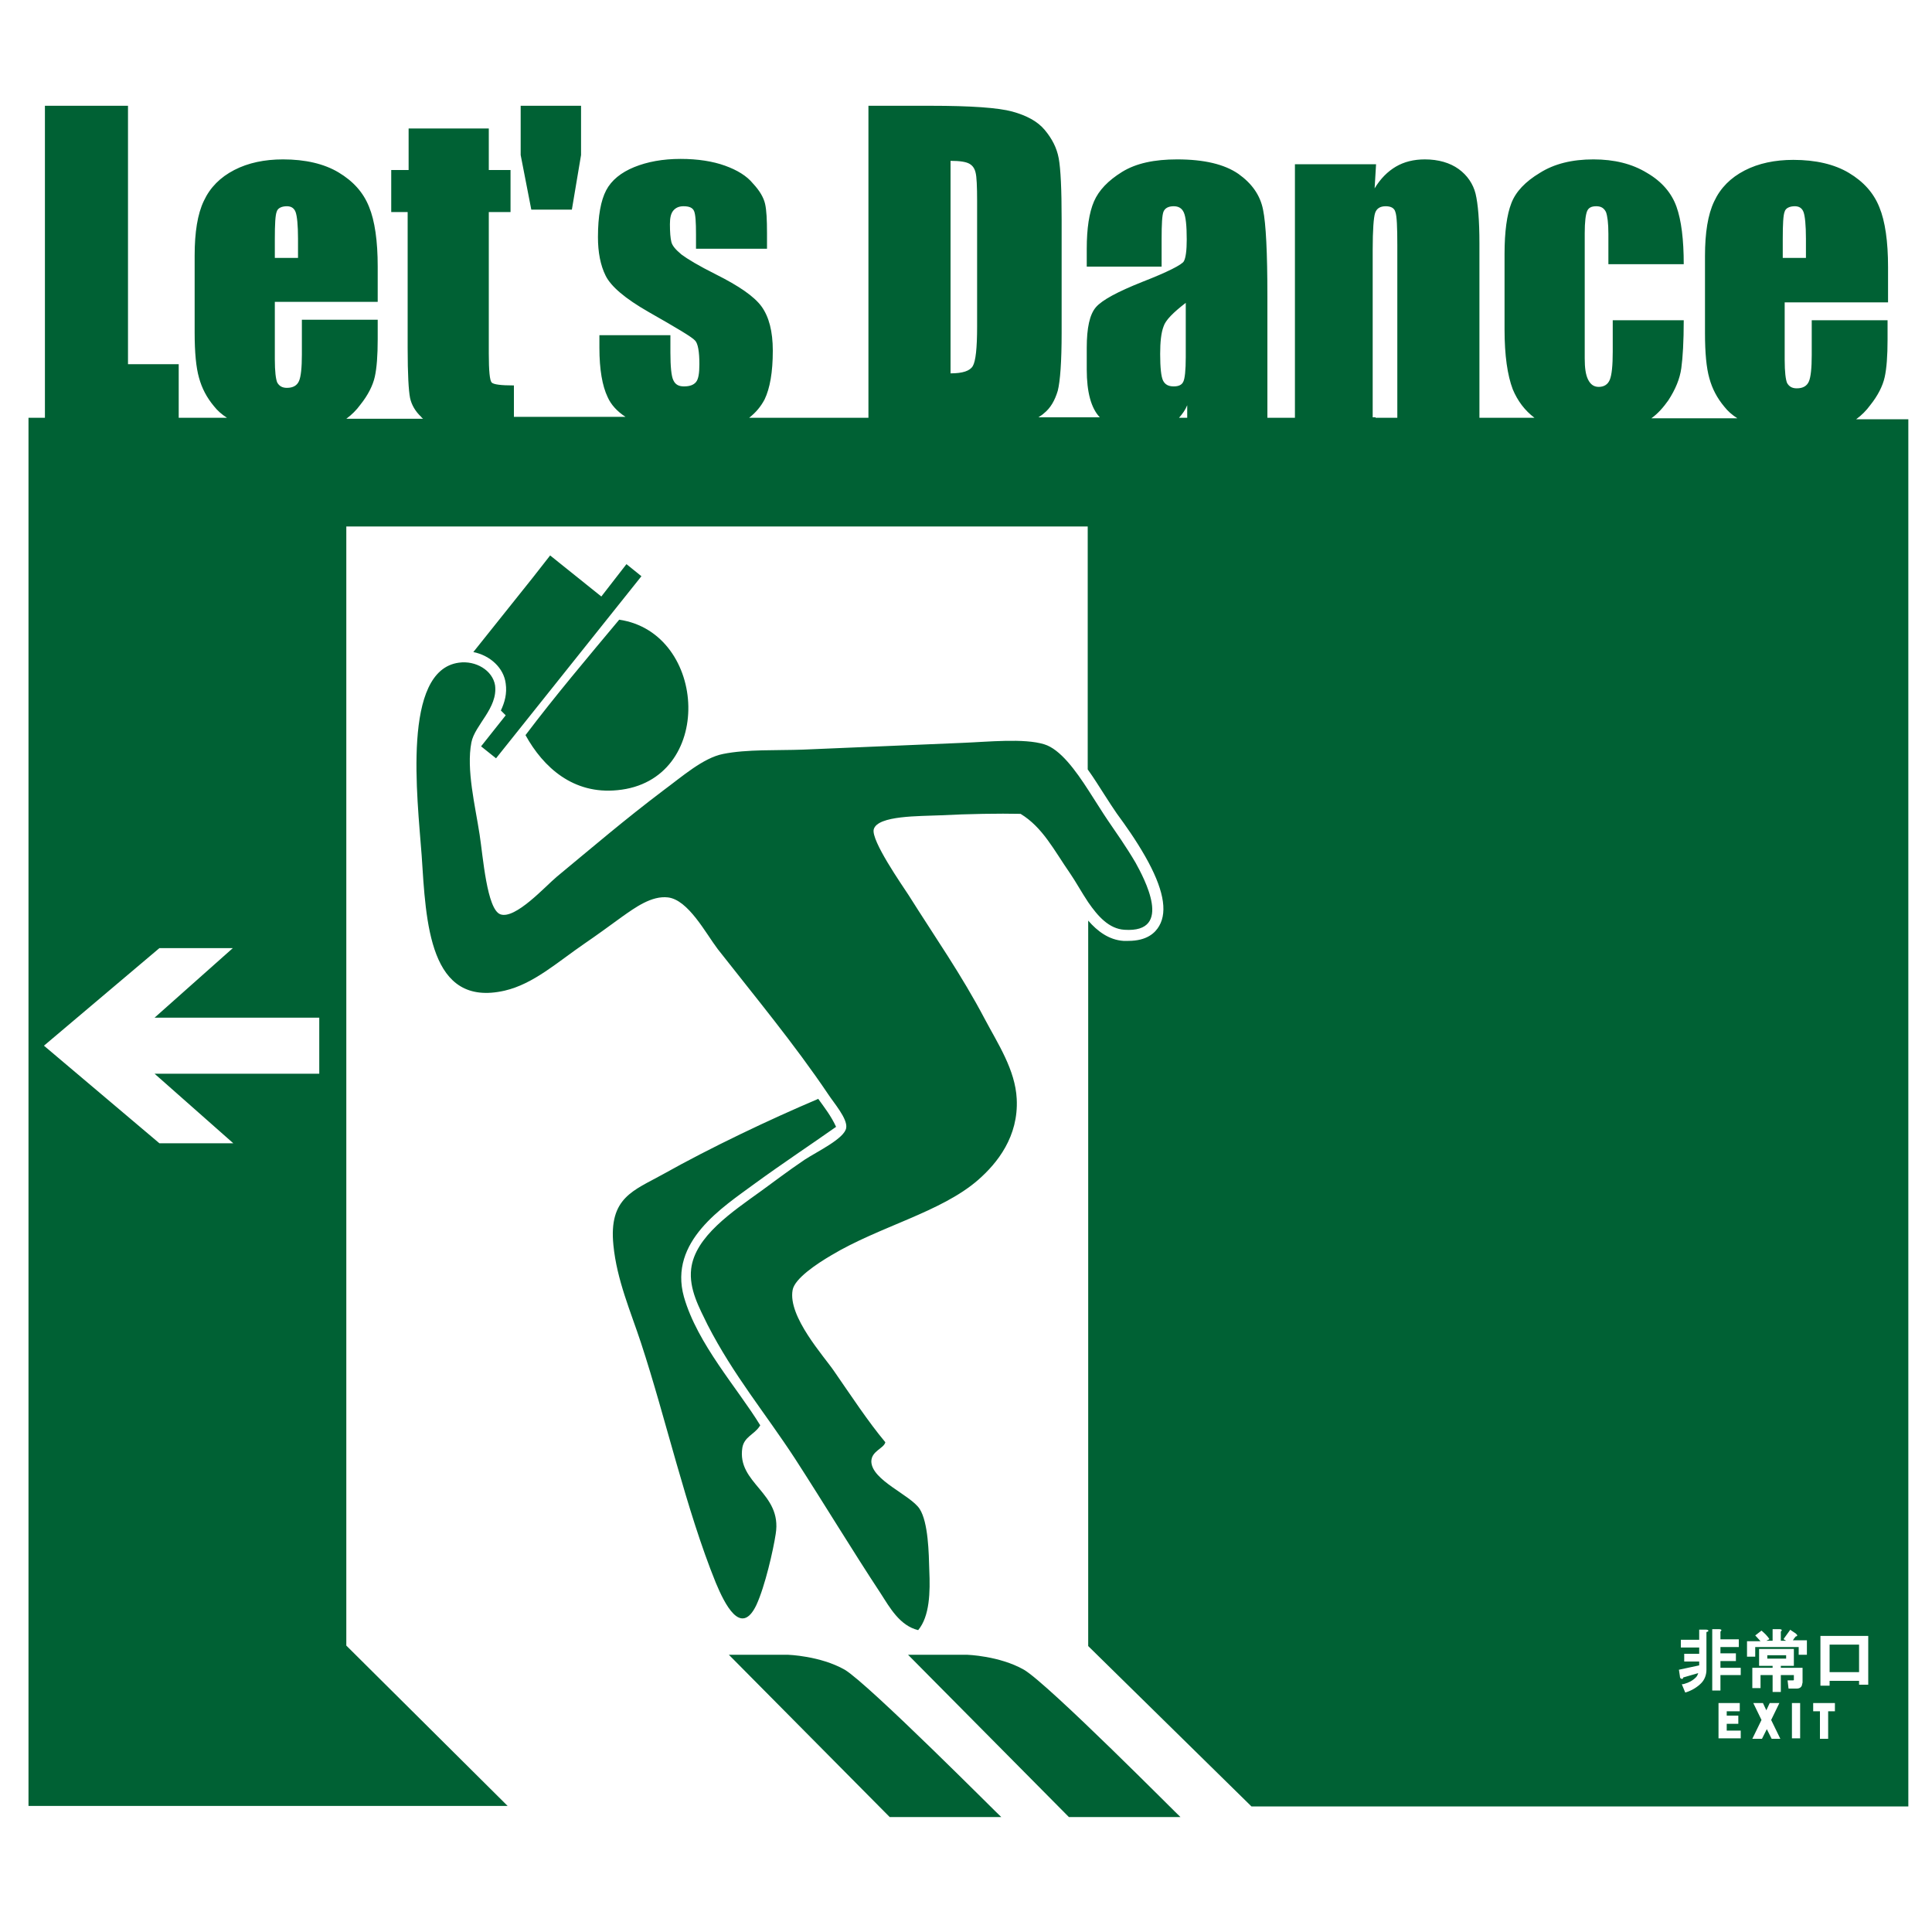 <?xml version="1.0" encoding="utf-8"?>
<!-- Generator: Adobe Illustrator 23.1.0, SVG Export Plug-In . SVG Version: 6.00 Build 0)  -->
<svg version="1.1" id="レイヤー_1" xmlns="http://www.w3.org/2000/svg" xmlns:xlink="http://www.w3.org/1999/xlink" x="0px"
	 y="0px" viewBox="0 0 400 400" style="enable-background:new 0 0 400 400;" xml:space="preserve">
<style type="text/css">
	.st0{fill:#006134;}
</style>
<path class="st0" d="M108.8,152.2c6.2-8.2,12.8-16,19.4-23.9c18.4,2.7,19.9,33.4-0.4,35.3C118.7,164.5,112.5,158.9,108.8,152.2z
	 M156.6,332.3c1.8-3.9,3.5-11.4,4-14.7c1.4-8.6-8.1-10.4-6.9-17.9c0.4-2.2,2.4-2.7,3.5-4.3c0.1-0.1,0.1-0.2,0.2-0.3
	c-4.7-7.7-13-16.8-15.8-26.6c-3.2-11.5,8.1-18.6,14.6-23.4c5.9-4.3,11.8-8.2,16.9-11.8c-1-2.2-2.4-4-3.7-5.8c-0.1,0-0.1,0.1-0.2,0.1
	c-9.9,4.2-22.1,10-31.9,15.5c-6.1,3.4-11.3,4.8-10.3,14.7c0.7,7.2,3.6,13.8,5.7,20.2c5.2,15.8,9.3,34.4,15.5,49.7
	C150,332,153.4,339,156.6,332.3z M124.5,123.5L124.5,123.5l-10.6-8.5l-3.6,4.6L98,135c3.5,0.7,6.3,3.3,6.7,6.5
	c0.3,2.1-0.2,3.9-1,5.6l1,1l-5,6.3l-0.1,0.1l0.1,0.1l3,2.4l30.1-37.7l-3.1-2.5L124.5,123.5z M174.9,345.7
	c-5.1-2.9-11.8-3.1-11.8-3.1h-12.2l33.3,33.6h23.1C207.2,376.2,179.9,348.7,174.9,345.7z M212,345.7c-5.1-2.9-11.8-3.1-11.8-3.1H188
	l33.3,33.6h23.1C244.3,376.2,217.1,348.7,212,345.7z M95,137.2c-11.8,1.6-8.6,27.8-7.7,39.9c0.9,13.8,1.5,31.6,17.2,28
	c6-1.4,10.9-5.9,16.6-9.8c2.2-1.5,5.1-3.6,7.7-5.5c2.7-1.9,6.1-4.4,9.5-4c4.2,0.5,7.8,7.4,10.3,10.7c7.6,9.7,15.9,19.7,22.9,30.1
	c1.1,1.7,4,5,3.7,6.9c-0.3,2.2-6,4.9-8.6,6.6c-3.7,2.5-6.4,4.6-8.9,6.4c-6.1,4.4-13.8,9.5-14.6,16.2c-0.5,4.2,1.7,8.1,3.4,11.6
	c5.4,10.5,11.9,18.2,18.1,27.7c6.2,9.6,11.8,18.9,17.8,28c1.8,2.8,3.9,6.6,7.7,7.5c2.4-2.9,2.5-7.9,2.3-12.4
	c-0.1-3.5-0.2-9.9-2-12.7c-1.9-2.9-9.9-5.9-10-9.8c0-2.2,2.6-2.7,2.9-4c-3.6-4.3-7.2-9.8-10.6-14.7c-2.1-3.1-9.6-11.3-8.6-16.8
	c0.4-2.4,5.1-5.5,8-7.2c10-6,22.7-8.9,30.4-15.6c4-3.5,8.4-9,8-16.8c-0.3-6-3.9-11.4-6.6-16.5c-4.9-9.3-10.2-16.8-15.8-25.7
	c-1.3-2-7.8-11.3-7.2-13.6c0.8-2.9,9.6-2.7,13.8-2.9c5.8-0.3,12.2-0.4,16.6-0.3c4.6,2.8,6.9,7.5,10.3,12.4c1.1,1.6,2.3,3.8,3.7,5.9
	c2,2.9,4.3,5.5,7.5,5.7c10.3,0.7,4-10.8,2.3-13.9c-2-3.4-4-6.2-5.7-8.7c-1.1-1.6-2.5-3.9-4-6.2c-2.7-4.2-5.9-8.6-9.2-9.6
	c-4.2-1.3-11.7-0.5-16.9-0.3c-11.9,0.5-21.5,0.9-33,1.4c-5.4,0.2-11.7-0.1-16.6,0.9c-4.1,0.8-8.5,4.7-12.3,7.5
	c-8.2,6.2-14.6,11.7-22.1,17.9c-2.4,2-8.6,8.9-11.7,7.8c-2.8-1-3.6-12-4.3-16.5c-0.9-5.9-2.8-13.5-1.7-19.1
	c0.7-3.6,5.5-7.1,4.9-11.8C102,138.8,98.5,136.7,95,137.2z M369.8,343.4v-0.7h-3.9v0.7H369.8z M384.9,346.2v-5.7h-6.1v5.7H384.9z
	 M395.1,86.5v287.5H290.5h-5.7h-25.7l-33.8-33.2V190.6c1.9,2.2,4.3,4,7.3,4.2c0.3,0,0.7,0,1,0c0,0,0,0,0,0c3.9,0,5.6-1.7,6.4-3.1
	c1.8-3.1,0.8-7.9-2.9-14.4c-2-3.5-4-6.3-5.9-8.9c-0.7-1-1.6-2.4-2.5-3.8c-1.1-1.7-2.2-3.5-3.5-5.3V109H71.7v231.7l33.4,33.2H5.9
	V86.5h3.4V21.9h17.2v53.5h10.5v11.1H47c-1.1-0.7-2-1.5-2.7-2.4c-1.5-1.8-2.5-3.7-3.1-5.9c-0.6-2.1-0.9-5.2-0.9-9.3v-16
	c0-4.8,0.6-8.6,1.9-11.3c1.3-2.8,3.4-4.9,6.3-6.4c2.9-1.5,6.3-2.2,10.1-2.2c4.6,0,8.5,0.9,11.5,2.7c3,1.8,5.1,4.1,6.3,7.1
	c1.2,2.9,1.8,7.1,1.8,12.4v7.3H56.9v11.9c0,2.5,0.2,4.1,0.5,4.8c0.4,0.7,1,1.1,2,1.1c1.3,0,2.1-0.5,2.5-1.4c0.4-0.9,0.6-2.8,0.6-5.5
	v-7.2h15.7v4c0,3.4-0.2,6-0.6,7.8c-0.4,1.8-1.4,3.8-3,5.8c-0.8,1.1-1.8,2.1-2.9,2.9h15.9c-0.1-0.1-0.3-0.2-0.4-0.4
	c-1.2-1.1-2-2.5-2.3-3.9c-0.3-1.5-0.5-4.9-0.5-10.4V43.9H81v-8.7h3.6v-8.6h16.6v8.6h4.5v8.7h-4.5v29.3c0,3.6,0.2,5.6,0.6,6
	c0.4,0.4,1.9,0.6,4.6,0.6v6.5h23.1c-1.7-1.1-3-2.5-3.7-4.1c-1.1-2.3-1.7-5.7-1.7-10.2v-2.6h14.7V73c0,2.9,0.2,4.9,0.6,5.7
	c0.4,0.9,1.1,1.3,2.2,1.3c1.2,0,2-0.3,2.5-0.9c0.5-0.6,0.7-1.8,0.7-3.7c0-2.6-0.3-4.3-0.9-4.9c-0.6-0.7-3.8-2.6-9.6-5.9
	c-4.9-2.8-7.8-5.3-8.9-7.5c-1.1-2.2-1.6-4.9-1.6-8c0-4.4,0.6-7.6,1.7-9.7c1.1-2.1,3.1-3.7,5.8-4.8c2.7-1.1,5.9-1.7,9.6-1.7
	c3.6,0,6.7,0.5,9.2,1.4c2.5,0.9,4.5,2.1,5.8,3.7c1.4,1.5,2.2,2.9,2.5,4.2c0.3,1.3,0.4,3.3,0.4,6.1v3.2h-14.7v-3
	c0-2.5-0.1-4.1-0.4-4.8c-0.3-0.7-1-1-2.2-1c-0.9,0-1.6,0.3-2.1,0.9c-0.5,0.6-0.7,1.5-0.7,2.8c0,1.7,0.1,2.9,0.3,3.7
	c0.2,0.8,0.9,1.6,2.1,2.6c1.2,0.9,3.5,2.3,7.1,4.1c4.8,2.4,8,4.6,9.5,6.7c1.5,2.1,2.3,5.1,2.3,9.1c0,4.5-0.6,7.8-1.7,10.1
	c-0.8,1.5-1.8,2.7-3.2,3.8h24.7V21.9h12.9c8.3,0,14,0.4,16.9,1.2c2.9,0.8,5.2,2,6.7,3.8c1.5,1.8,2.5,3.7,2.9,5.9
	c0.4,2.2,0.6,6.4,0.6,12.7v23.4c0,6-0.3,10-0.8,12c-0.6,2-1.5,3.6-2.9,4.7c-0.3,0.3-0.7,0.5-1.1,0.8h12.7c-1.8-1.9-2.7-5.2-2.7-9.9
	V72c0-4.1,0.6-6.9,1.9-8.4c1.3-1.5,4.5-3.2,9.5-5.2c5.4-2.1,8.3-3.6,8.7-4.3c0.4-0.7,0.6-2.3,0.6-4.5c0-2.9-0.2-4.7-0.6-5.6
	c-0.4-0.9-1.1-1.3-2.1-1.3c-1.1,0-1.8,0.4-2.1,1.1c-0.3,0.7-0.4,2.6-0.4,5.7v5.7h-15.5v-3.7c0-4.2,0.5-7.5,1.5-9.8
	c1-2.3,2.9-4.3,5.8-6.1c2.9-1.8,6.7-2.6,11.4-2.6c5.6,0,9.8,1,12.7,3c2.8,2,4.5,4.4,5.1,7.4c0.6,2.9,0.9,8.9,0.9,17.9v25.2h5.7V34
	h16.8l-0.3,5c1.2-2,2.7-3.5,4.4-4.5c1.7-1,3.7-1.5,6-1.5c2.8,0,5.2,0.7,7,2c1.8,1.3,3,3.1,3.5,5.1c0.5,2.1,0.8,5.5,0.8,10.3v36.1
	h11.4c-2-1.5-3.5-3.5-4.5-5.9c-1.1-2.9-1.7-7-1.7-12.4V52.6c0-4.7,0.5-8.2,1.4-10.5c0.9-2.4,2.9-4.5,5.9-6.3c3-1.9,6.7-2.8,11.1-2.8
	c4.3,0,8,0.9,11.1,2.8c3.1,1.8,5.1,4.2,6.1,7c1,2.8,1.5,6.8,1.5,11.9h-15.6v-6.3c0-2.2-0.2-3.7-0.5-4.5c-0.4-0.8-1-1.2-2-1.2
	c-1,0-1.6,0.3-1.9,1c-0.3,0.7-0.5,2.2-0.5,4.6v25.9c0,2,0.2,3.4,0.7,4.4c0.5,1,1.2,1.5,2.2,1.5c1.1,0,1.9-0.5,2.3-1.5
	c0.4-1,0.6-2.9,0.6-5.8v-6.5h14.7c0,4.4-0.2,7.7-0.5,9.9s-1.2,4.4-2.7,6.7c-1,1.4-2.1,2.7-3.5,3.7h17.8c-1.1-0.7-2-1.5-2.7-2.4
	c-1.5-1.8-2.5-3.7-3.1-5.9c-0.6-2.1-0.9-5.2-0.9-9.3v-16c0-4.8,0.6-8.6,1.9-11.3c1.3-2.8,3.4-4.9,6.3-6.4c2.9-1.5,6.3-2.2,10.1-2.2
	c4.6,0,8.5,0.9,11.5,2.7c3,1.8,5.1,4.1,6.3,7.1c1.2,2.9,1.8,7.1,1.8,12.4v7.3h-21.4v11.9c0,2.5,0.2,4.1,0.5,4.8c0.4,0.7,1,1.1,2,1.1
	c1.3,0,2.1-0.5,2.5-1.4c0.4-0.9,0.6-2.8,0.6-5.5v-7.2h15.7v4c0,3.4-0.2,6-0.6,7.8c-0.4,1.8-1.4,3.8-3,5.8c-0.8,1.1-1.8,2.1-2.9,2.9
	H395.1z M369.1,53.4h4.8v-4c0-2.8-0.2-4.7-0.5-5.5c-0.3-0.8-0.9-1.2-1.8-1.2c-1.1,0-1.9,0.4-2.1,1.1c-0.3,0.7-0.4,2.6-0.4,5.7V53.4z
	 M196.8,77.3c2.5,0,4-0.5,4.6-1.5c0.6-1,0.9-3.7,0.9-8.2v-26c0-3-0.1-5-0.3-5.8c-0.2-0.9-0.6-1.5-1.3-1.9c-0.7-0.4-2-0.6-3.9-0.6
	V77.3z M56.9,53.4h4.8v-4c0-2.8-0.2-4.7-0.5-5.5c-0.3-0.8-0.9-1.2-1.8-1.2c-1.1,0-1.9,0.4-2.1,1.1c-0.3,0.7-0.4,2.6-0.4,5.7V53.4z
	 M66.1,210.7H32l16.2-14.4H33L9.1,216.5L33,236.7h15.3L32,222.3h34.1V210.7z M240.2,73.3c0,2.8,0.2,4.7,0.6,5.5
	c0.4,0.8,1.1,1.2,2.2,1.2c1,0,1.7-0.3,2-1c0.3-0.6,0.5-2.3,0.5-5.1V62.7c-2.6,2-4.2,3.6-4.6,4.9C240.4,68.9,240.2,70.8,240.2,73.3z
	 M244.1,86.5h1.7v-2.6C245.4,84.9,244.8,85.7,244.1,86.5z M284.8,86.5h4.5V50.8c0-3.8-0.1-6.1-0.4-6.9c-0.2-0.8-0.9-1.2-2-1.2
	c-1.2,0-1.9,0.5-2.2,1.4c-0.3,0.9-0.5,3.5-0.5,7.6v34.7H284.8z M353.7,337.6c0-0.1-0.2-0.2-0.5-0.2h-1.4v2.1h-3.8v1.6h3.8v1.3h-3.1
	v1.6h3.1v0.8l-4.2,0.9l0.2,1.3c0,0.3,0.1,0.5,0.2,0.5c0.1,0.1,0.2,0.1,0.3,0.1c0.1,0,0.2-0.2,0.2-0.3l3.1-0.9
	c-0.1,0.3-0.2,0.6-0.5,0.9c-0.5,0.5-1,0.8-1.7,1.1c-0.4,0.1-0.7,0.3-1.1,0.3l-0.1,0l0.7,1.7l0.1,0c1.3-0.4,2.4-1.1,3.2-1.9
	c0.7-0.7,1.1-1.7,1.1-2.8v-7.8C353.7,337.8,353.7,337.7,353.7,337.6z M360.3,358.3h-2.8v-1.4h2.4v-1.7h-2.4v-0.9h2.7v-1.7h-4.4v7.3
	h4.6V358.3z M360.4,345.3h-4.2v-1.4h3.2v-1.6h-3.2v-1.3h3.8v-1.6h-3.8v-1.6c0.1-0.1,0.2-0.2,0.2-0.3c0-0.1-0.2-0.2-0.5-0.2h-1.4
	v12.7h1.7v-3.2h4.2V345.3z M368.6,360l-1.9-3.9l1.7-3.5h-2l-0.7,1.5l-0.7-1.5h-2l1.7,3.5l-1.9,3.9h2l1-2l1,2H368.6z M372.7,352.6
	H371v7.3h1.7V352.6z M373.1,345.3h-4.4v-0.4h2.7v-3.5h-7.2v3.5h2.8v0.4h-4.2v4.2h1.7v-2.7h2.5v3.5h1.7v-3.5h2.7v0.8
	c0,0.1,0,0.2,0,0.2c0,0.1-0.1,0.1-0.2,0.1h-1.1l0.2,1.7h1.7c0.6,0,1-0.3,1.1-0.8c0-0.2,0.1-0.3,0.1-0.5V345.3z M374,339.6h-2.8
	c0.2-0.3,0.4-0.6,0.6-0.8c0.3,0,0.3-0.2,0.3-0.2c0-0.1-0.1-0.2-0.3-0.4l-1.2-0.8l0,0.1c-0.4,0.6-0.9,1.2-1.3,1.8l0,0.1l0.5,0.3h-1.1
	v-1.9c0.1-0.1,0.2-0.2,0.2-0.3c0-0.1-0.2-0.2-0.5-0.2H367v2.4h-1.3l0.6-0.3l0-0.1c-0.4-0.6-0.9-1.1-1.6-1.7l0,0l-1.3,1l0.1,0.1
	c0.4,0.4,0.7,0.8,1,1.1h-2.8v3.2h1.7V341h9v1.6h1.7V339.6z M379.9,352.6h-4.5v1.7h1.4v5.7h1.7v-5.7h1.4V352.6z M386.8,338.7h-9.9
	V349h1.9v-1h6.1v0.8h1.9V338.7z M118.4,43.4l1.9-11.3V21.9h-12.5v10.2l2.2,11.3H118.4z"/>
</svg>
